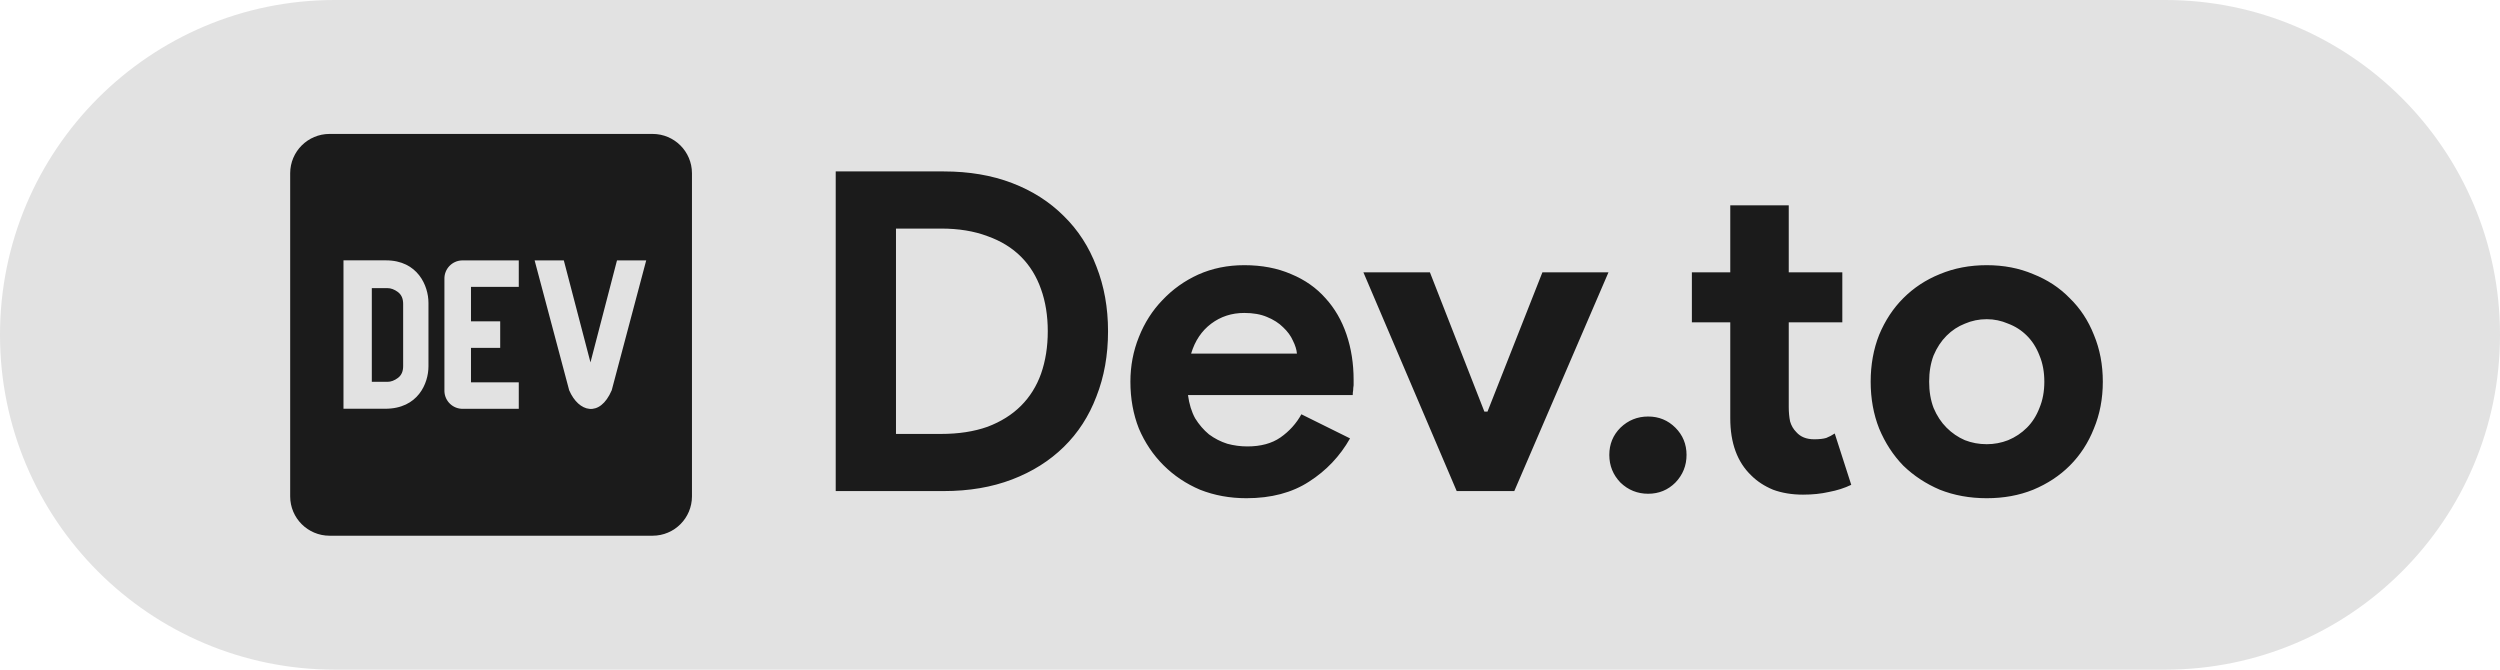 <svg width="112" height="30" viewBox="0 0 112 30" fill="none" xmlns="http://www.w3.org/2000/svg">
<path d="M0 15C0 6.716 6.716 0 15 0H97C105.284 0 112 6.716 112 15V15C112 23.284 105.284 30 97 30H15C6.716 30 0 23.284 0 15V15Z" fill="#E2E2E2"/>
<path d="M37.44 7.68H42.28C43.413 7.68 44.433 7.853 45.34 8.2C46.247 8.547 47.02 9.04 47.66 9.68C48.3 10.307 48.787 11.06 49.12 11.94C49.467 12.82 49.64 13.787 49.64 14.84C49.64 15.907 49.467 16.88 49.12 17.76C48.787 18.64 48.3 19.393 47.66 20.02C47.02 20.647 46.247 21.133 45.34 21.48C44.433 21.827 43.413 22 42.28 22H37.44V7.68ZM42.16 19.44C42.947 19.44 43.64 19.333 44.24 19.12C44.84 18.893 45.34 18.58 45.74 18.18C46.14 17.78 46.44 17.3 46.64 16.74C46.84 16.167 46.94 15.533 46.94 14.84C46.94 14.147 46.84 13.52 46.64 12.96C46.44 12.387 46.14 11.9 45.74 11.5C45.34 11.1 44.84 10.793 44.24 10.58C43.64 10.353 42.947 10.24 42.16 10.24H40.14V19.44H42.16ZM60.482 19.64C60.029 20.44 59.415 21.087 58.642 21.58C57.882 22.073 56.949 22.32 55.842 22.32C55.095 22.32 54.402 22.193 53.762 21.94C53.135 21.673 52.589 21.307 52.122 20.84C51.655 20.373 51.289 19.827 51.022 19.2C50.769 18.56 50.642 17.86 50.642 17.1C50.642 16.393 50.769 15.727 51.022 15.1C51.275 14.46 51.629 13.907 52.082 13.44C52.535 12.96 53.069 12.58 53.682 12.3C54.309 12.02 54.995 11.88 55.742 11.88C56.529 11.88 57.229 12.013 57.842 12.28C58.455 12.533 58.969 12.893 59.382 13.36C59.795 13.813 60.109 14.353 60.322 14.98C60.535 15.607 60.642 16.287 60.642 17.02C60.642 17.113 60.642 17.193 60.642 17.26C60.629 17.34 60.622 17.413 60.622 17.48C60.609 17.547 60.602 17.62 60.602 17.7H53.222C53.275 18.1 53.382 18.447 53.542 18.74C53.715 19.02 53.922 19.26 54.162 19.46C54.415 19.647 54.689 19.787 54.982 19.88C55.275 19.96 55.575 20 55.882 20C56.482 20 56.975 19.867 57.362 19.6C57.762 19.32 58.075 18.973 58.302 18.56L60.482 19.64ZM58.102 15.84C58.089 15.667 58.029 15.473 57.922 15.26C57.829 15.047 57.682 14.847 57.482 14.66C57.295 14.473 57.055 14.32 56.762 14.2C56.482 14.08 56.142 14.02 55.742 14.02C55.182 14.02 54.689 14.18 54.262 14.5C53.835 14.82 53.535 15.267 53.362 15.84H58.102ZM61.08 12.2H64.06L66.5 18.44H66.64L69.1 12.2H72.06L67.84 22H65.26L61.08 12.2ZM73.837 22.12C73.357 22.12 72.943 21.953 72.597 21.62C72.263 21.273 72.097 20.86 72.097 20.38C72.097 19.9 72.263 19.493 72.597 19.16C72.943 18.827 73.357 18.66 73.837 18.66C74.317 18.66 74.723 18.827 75.057 19.16C75.39 19.493 75.557 19.9 75.557 20.38C75.557 20.86 75.39 21.273 75.057 21.62C74.723 21.953 74.317 22.12 73.837 22.12ZM77.516 14.44H75.796V12.2H77.516V9.2H80.136V12.2H82.536V14.44H80.136V18.24C80.136 18.467 80.156 18.68 80.196 18.88C80.25 19.067 80.343 19.227 80.476 19.36C80.663 19.573 80.93 19.68 81.276 19.68C81.503 19.68 81.683 19.66 81.816 19.62C81.95 19.567 82.076 19.5 82.196 19.42L82.936 21.72C82.63 21.867 82.296 21.973 81.936 22.04C81.59 22.12 81.203 22.16 80.776 22.16C80.283 22.16 79.836 22.087 79.436 21.94C79.05 21.78 78.723 21.567 78.456 21.3C77.83 20.7 77.516 19.847 77.516 18.74V14.44ZM89.006 11.88C89.766 11.88 90.459 12.013 91.086 12.28C91.726 12.533 92.273 12.893 92.726 13.36C93.193 13.813 93.553 14.36 93.806 15C94.073 15.64 94.206 16.34 94.206 17.1C94.206 17.86 94.073 18.56 93.806 19.2C93.553 19.84 93.193 20.393 92.726 20.86C92.273 21.313 91.726 21.673 91.086 21.94C90.459 22.193 89.766 22.32 89.006 22.32C88.246 22.32 87.546 22.193 86.906 21.94C86.279 21.673 85.733 21.313 85.266 20.86C84.813 20.393 84.453 19.84 84.186 19.2C83.933 18.56 83.806 17.86 83.806 17.1C83.806 16.34 83.933 15.64 84.186 15C84.453 14.36 84.813 13.813 85.266 13.36C85.733 12.893 86.279 12.533 86.906 12.28C87.546 12.013 88.246 11.88 89.006 11.88ZM89.006 19.9C89.339 19.9 89.659 19.84 89.966 19.72C90.286 19.587 90.566 19.4 90.806 19.16C91.046 18.92 91.233 18.627 91.366 18.28C91.513 17.933 91.586 17.54 91.586 17.1C91.586 16.66 91.513 16.267 91.366 15.92C91.233 15.573 91.046 15.28 90.806 15.04C90.566 14.8 90.286 14.62 89.966 14.5C89.659 14.367 89.339 14.3 89.006 14.3C88.659 14.3 88.333 14.367 88.026 14.5C87.719 14.62 87.446 14.8 87.206 15.04C86.966 15.28 86.773 15.573 86.626 15.92C86.493 16.267 86.426 16.66 86.426 17.1C86.426 17.54 86.493 17.933 86.626 18.28C86.773 18.627 86.966 18.92 87.206 19.16C87.446 19.4 87.719 19.587 88.026 19.72C88.333 19.84 88.659 19.9 89.006 19.9Z" fill="#1B1B1B"/>
<path d="M17.826 13.083C17.67 12.967 17.514 12.908 17.358 12.908H16.657V17.106H17.359C17.515 17.106 17.671 17.047 17.827 16.931C17.983 16.814 18.061 16.64 18.061 16.406V13.608C18.06 13.375 17.982 13.2 17.826 13.083V13.083ZM29.236 6H14.764C13.791 6 13.002 6.787 13 7.76V22.24C13.002 23.213 13.791 24 14.764 24H29.236C30.209 24 30.998 23.213 31 22.24V7.76C30.998 6.787 30.209 6 29.236 6V6ZM19.195 16.414C19.195 17.17 18.729 18.315 17.253 18.312H15.388V11.664H17.292C18.716 11.664 19.195 12.808 19.195 13.564L19.195 16.414ZM23.241 12.852H21.1V14.395H22.409V15.583H21.1V17.127H23.241V18.315H20.743C20.294 18.326 19.922 17.972 19.91 17.524V12.497C19.899 12.049 20.254 11.677 20.702 11.666H23.241L23.241 12.852ZM27.405 17.484C26.875 18.719 25.924 18.473 25.499 17.484L23.951 11.666H25.259L26.453 16.235L27.641 11.666H28.95L27.405 17.484Z" fill="#1B1B1B"/>
</svg>

